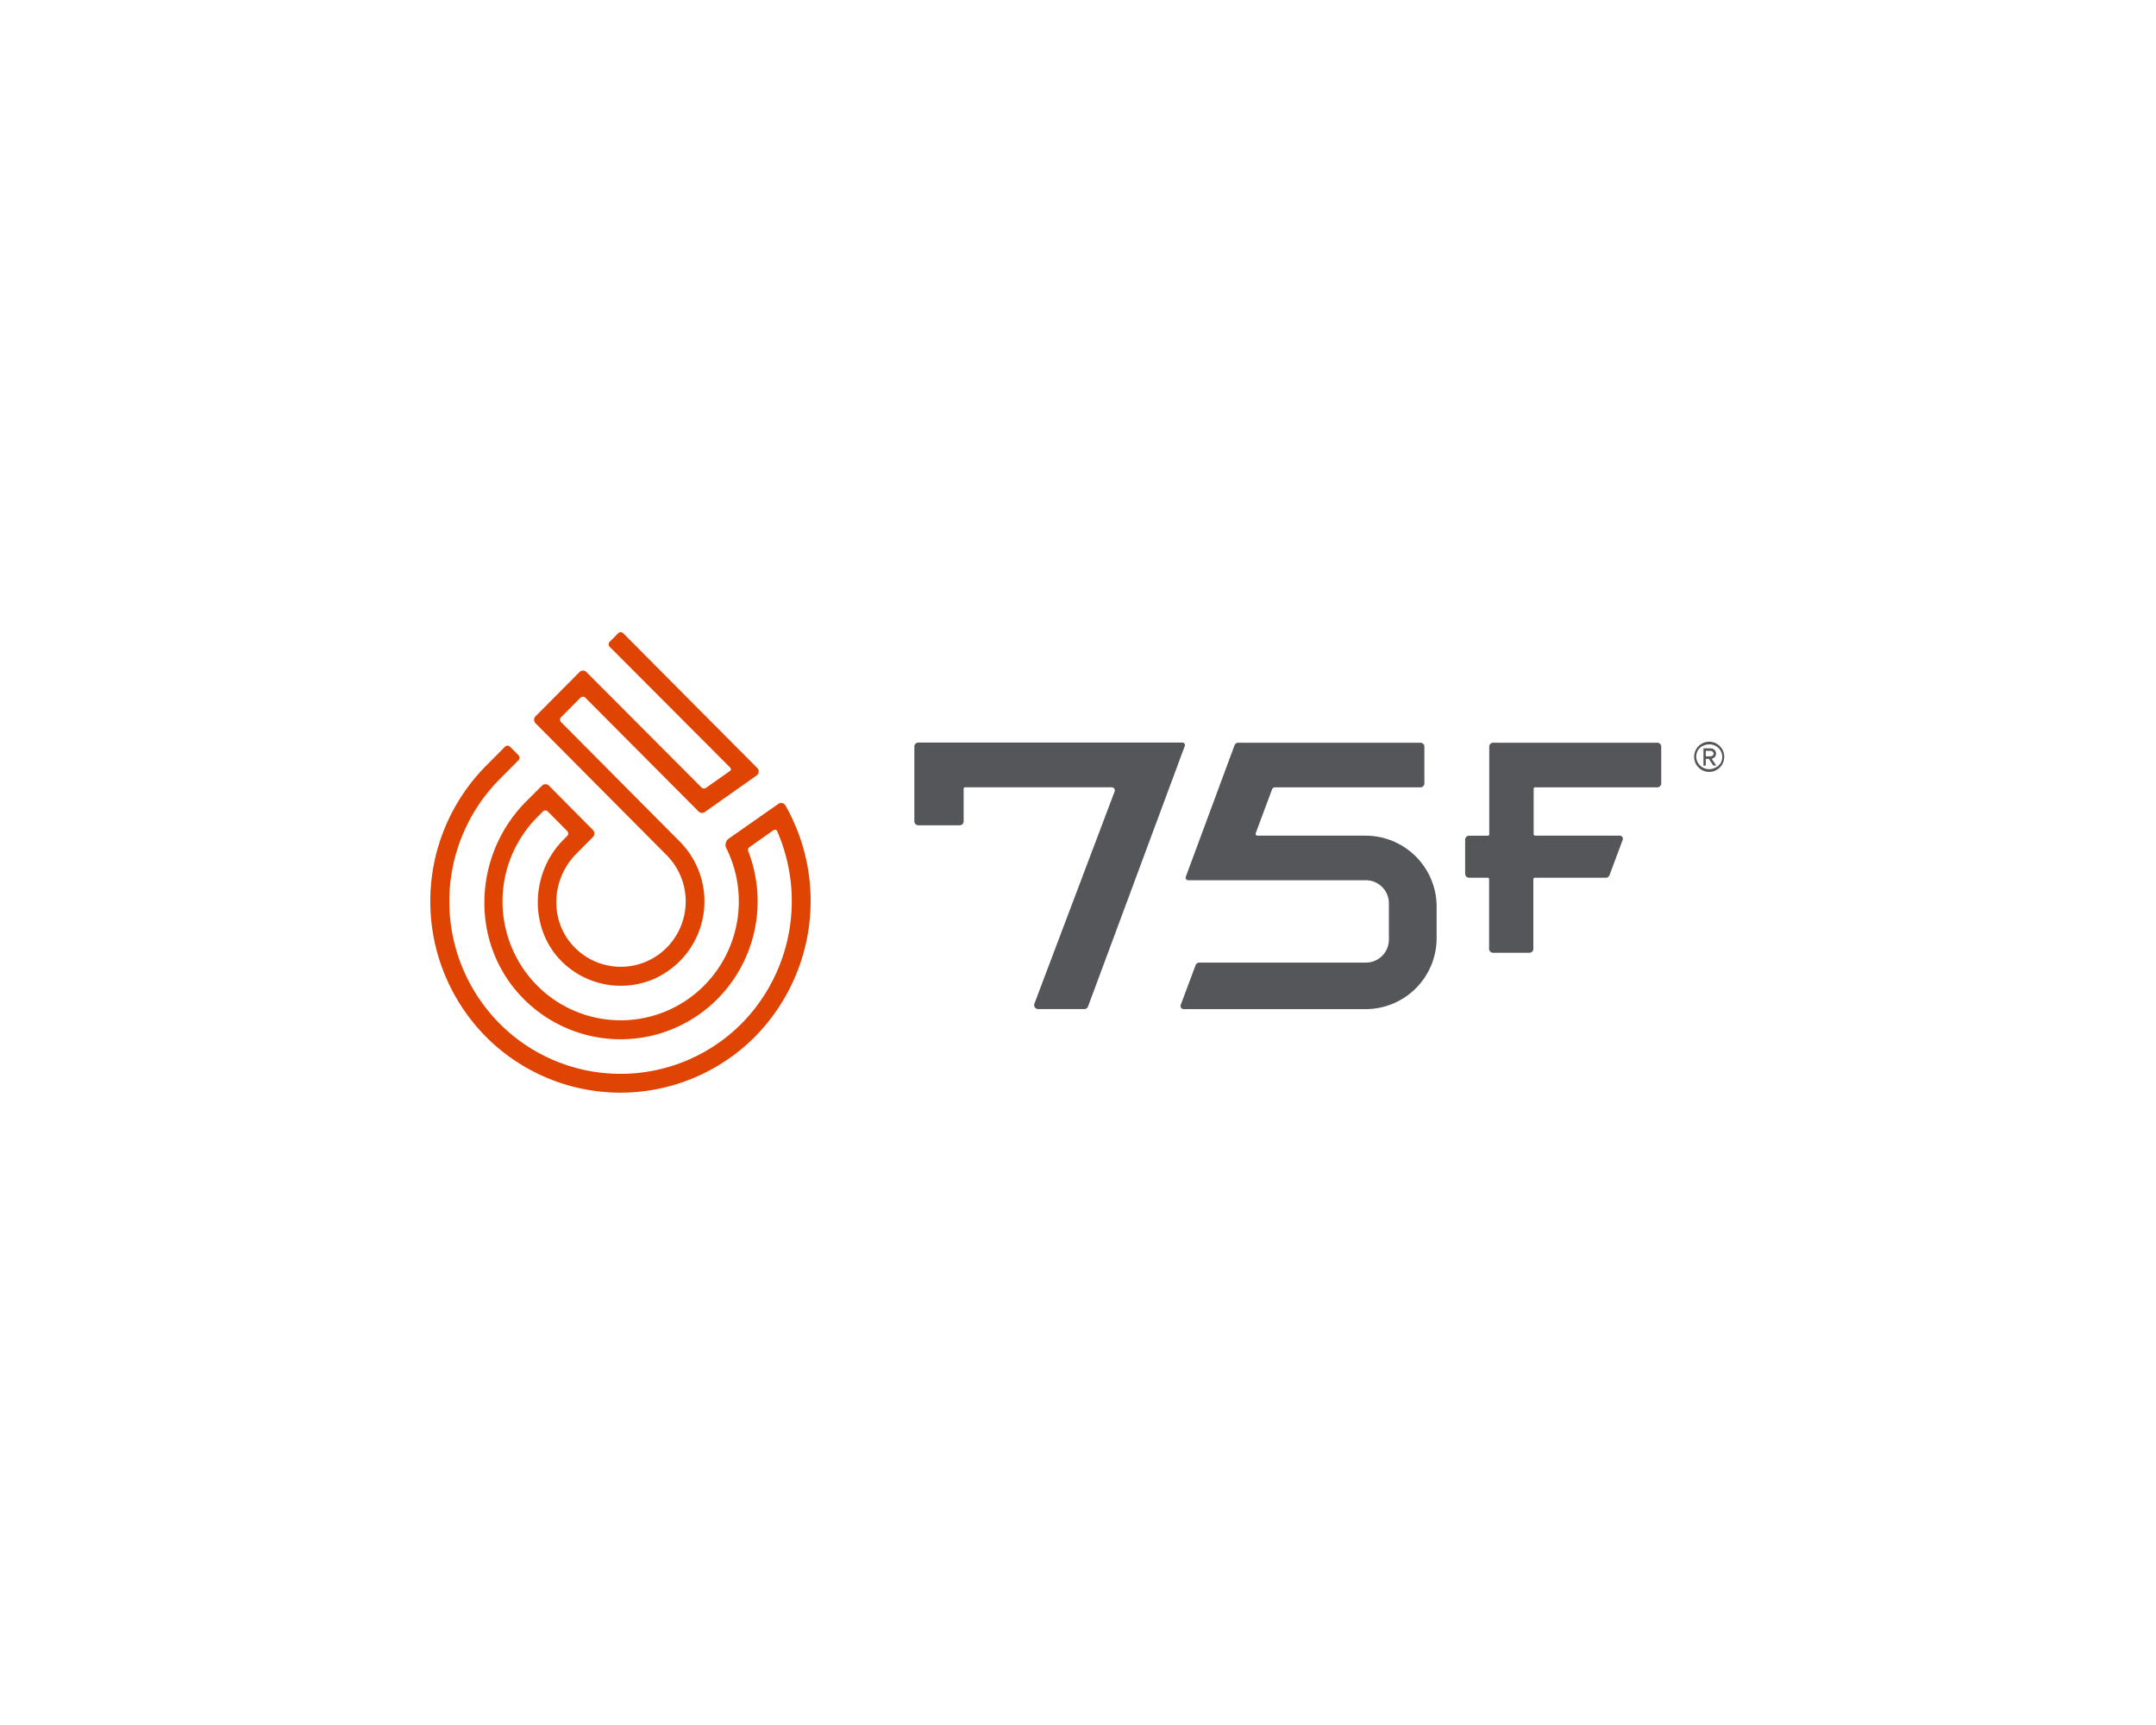 <svg id="Layer_1" data-name="Layer 1" xmlns="http://www.w3.org/2000/svg" viewBox="0 0 500 400"><defs><style>.cls-1,.cls-3{fill:#54565a;}.cls-1,.cls-2{fill-rule:evenodd;}.cls-2{fill:#e04403;}</style></defs><path class="cls-1" d="M316.76,193.78H291.63a.43.43,0,0,1-.41-.59L295,183.05a.71.71,0,0,1,.67-.47h33.74a.92.92,0,0,0,.92-.92v-8.52a.92.92,0,0,0-.92-.92H287.16a.93.93,0,0,0-.86.6L275,203.31a.6.6,0,0,0,.56.81h41.22a5.34,5.34,0,0,1,5.32,5.35v8.39a5.33,5.33,0,0,1-5.32,5.35H278.13a.93.93,0,0,0-.86.6L273.83,233a.73.73,0,0,0,.67,1h42.26a16.47,16.47,0,0,0,16.41-16.52V210.3A16.47,16.47,0,0,0,316.76,193.78Z"/><path class="cls-1" d="M212.05,173.14v17.31a.92.92,0,0,0,.92.92h9.59a.92.92,0,0,0,.92-.92v-7.56a.33.33,0,0,1,.33-.33h34a.72.72,0,0,1,.67,1l-18.59,49.17a.93.93,0,0,0,.86,1.26h10.72a.93.93,0,0,0,.86-.6L274.76,173a.6.6,0,0,0-.56-.81H213A.92.92,0,0,0,212.05,173.14Z"/><path class="cls-1" d="M385.26,181.65v-8.51a.92.92,0,0,0-.92-.92H346.28a.91.91,0,0,0-.91.92v20.31a.34.34,0,0,1-.34.34H340.7a.92.92,0,0,0-.92.92v7.9a.92.92,0,0,0,.92.92H345a.34.34,0,0,1,.34.34V220a.91.91,0,0,0,.91.93h8.43a.92.92,0,0,0,.92-.93V203.88a.34.34,0,0,1,.33-.34H372.4a.92.92,0,0,0,.86-.6l3.05-8.17a.72.72,0,0,0-.67-1H356a.34.34,0,0,1-.33-.34V182.91a.34.34,0,0,1,.33-.34h28.38A.93.93,0,0,0,385.26,181.65Z"/><path class="cls-2" d="M182.72,187.8l-.56-1a1.13,1.13,0,0,0-1.65-.39L169,194.46a1.81,1.81,0,0,0-.6,2.14h0l.2.4a27.73,27.73,0,0,1-5.29,31.53,27.31,27.31,0,0,1-38.75,0,27.72,27.72,0,0,1,0-39l1.35-1.36a.79.79,0,0,1,1.13,0l4.5,4.54a.8.8,0,0,1,0,1.13l-.91.92c-7.64,7.68-8,20.62-.31,28.23a19.42,19.42,0,0,0,18.39,5,17.72,17.72,0,0,0,5.07-2.1,19.65,19.65,0,0,0,3.89-30.72l-27.55-27.72a.81.81,0,0,1,0-1.14l4.5-4.52a.8.8,0,0,1,1.13,0L162,188.16a1.14,1.14,0,0,0,1.46.13l12-8.46a1.15,1.15,0,0,0,.15-1.75l-31.09-31.25a.8.8,0,0,0-1.14,0l-2,2a.81.81,0,0,0,0,1.14L169.35,178a.51.51,0,0,1-.07.78l-5.58,3.93a.8.8,0,0,1-1-.09L136,155.84a1.13,1.13,0,0,0-1.61,0L124.2,166.1a1.14,1.14,0,0,0,0,1.62l30.41,30.59a15.23,15.23,0,0,1,0,21.44,15,15,0,0,1-21.67-.4c-5.59-6-5.08-15.55.72-21.38l3.85-3.88a1.14,1.14,0,0,0,0-1.62l-10.2-10.29a1.13,1.13,0,0,0-1.61,0L122,185.86c-12.16,12.25-13.1,32.19-1.4,44.89a31.67,31.67,0,0,0,45.79.89,32.15,32.15,0,0,0,7.14-34.25.81.81,0,0,1,.28-.95l5.6-3.95a.55.55,0,0,1,.81.22,40.46,40.46,0,0,1-8.2,44.6,39.6,39.6,0,0,1-56.2,0,40.24,40.24,0,0,1,0-56.57l4.44-4.47a.79.79,0,0,0,0-1.13l-2-2a.8.8,0,0,0-1.13,0l-4.44,4.47a44.65,44.65,0,0,0,0,62.79,44,44,0,0,0,62.39,0A44.84,44.84,0,0,0,182.72,187.8Z"/><path class="cls-3" d="M394.63,178.52a3.51,3.51,0,0,1-1.27-1.27,3.53,3.53,0,0,1,0-3.52,3.51,3.51,0,0,1,1.27-1.27,3.49,3.49,0,0,1,3.5,0,3.59,3.59,0,0,1,1.27,1.27,3.53,3.53,0,0,1,0,3.52,3.59,3.59,0,0,1-1.27,1.27,3.49,3.49,0,0,1-3.5,0Zm.24-5.56a2.86,2.86,0,0,0-1.08,1,2.84,2.84,0,0,0,0,2.94,3.07,3.07,0,0,0,1.08,1.07,3,3,0,0,0,1.51.39,3,3,0,0,0,1.49-.39A3,3,0,0,0,399,177a2.88,2.88,0,0,0-1.08-4,3,3,0,0,0-1.49-.39A3,3,0,0,0,394.87,173Zm1.43,3h-.71v1.57h-.54v-4h1.63a1.32,1.32,0,0,1,.9.33,1.14,1.14,0,0,1,.38.88,1.12,1.12,0,0,1-.19.68,1.35,1.35,0,0,1-.44.39.93.93,0,0,1-.39.12L398,177.5h-.68Zm-.71-1.85v1.27h1.09a.79.79,0,0,0,.5-.18.54.54,0,0,0,.22-.44.57.57,0,0,0-.22-.46.8.8,0,0,0-.5-.19Z"/></svg>